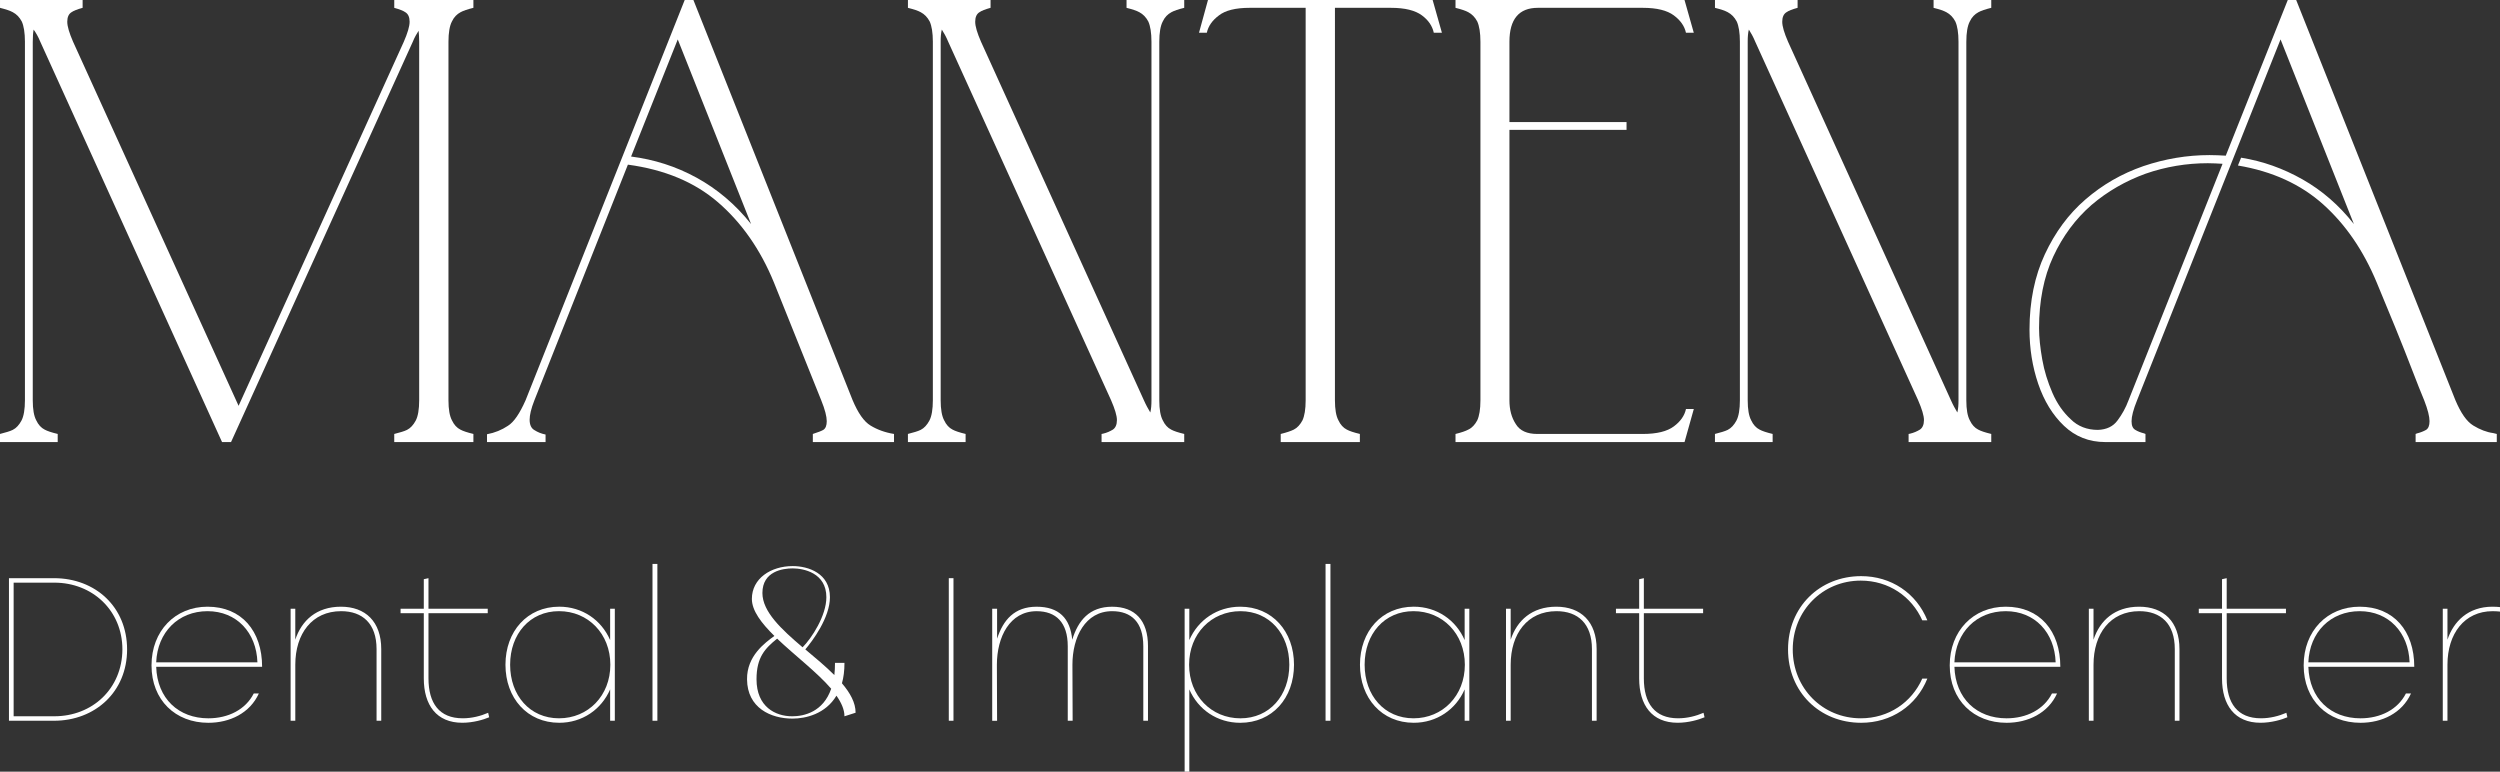 <?xml version="1.0" encoding="UTF-8"?>
<svg id="Layer_2" data-name="Layer 2" xmlns="http://www.w3.org/2000/svg" viewBox="0 0 1852.77 571.89">
  <rect x="0" y="0" width="1852.77" height="571.89" fill="#333333" stroke="none"/>
  <defs>
    <style>
      .cls-1 {
        fill: #fff;
      }
    </style>
  </defs>
  <g id="Layer_1-2" data-name="Layer 1">
    <g>
      <path class="cls-1" d="M292.18,327.63v-6.02c4.08-1.07,7.3-1.93,9.45-3.01,2.58-1.29,4.73-3.65,6.45-6.87,1.72-3.22,2.58-8.38,2.58-15.04V30.94c0-3.22-.21-6.02-.43-8.16-1.5,2.36-3.01,4.94-4.3,8.16L171.22,327.63h-6.66L29.86,30.94c-1.5-3.65-3.22-6.66-4.94-9.02-.43,2.36-.64,5.37-.64,9.02V296.69c0,6.66,.86,11.6,2.58,14.82,1.5,3.22,3.65,5.59,6.23,6.87,1.93,1.07,5.16,2.15,9.67,3.22v6.02H0v-6.02c4.08-1.07,7.3-1.93,9.45-3.01,2.58-1.29,4.73-3.65,6.45-6.87,1.72-3.22,2.58-8.38,2.58-15.04V30.94c0-6.66-.86-11.82-2.36-15.04-1.72-3.22-3.87-5.37-6.66-6.87-1.93-1.07-5.16-2.15-9.45-3.22V0H61.23V5.8c-3.87,1.07-6.66,2.15-8.16,3.22-2.15,1.29-3.22,3.65-3.22,7.09s1.5,8.38,4.3,14.82l122.67,269.83L299.27,30.94c2.79-6.45,4.3-11.39,4.3-14.82s-1.07-5.8-3.22-7.09c-1.5-1.07-4.3-2.15-8.16-3.22V0h58.65V5.8c-4.3,1.07-7.52,2.15-9.45,3.22-2.79,1.5-4.94,3.65-6.45,6.87-1.72,3.22-2.58,8.38-2.58,15.04V296.69c0,6.66,.86,11.6,2.58,14.82,1.5,3.22,3.65,5.59,6.23,6.87,1.93,1.07,5.16,2.15,9.67,3.22v6.02h-58.65Z"/>
      <path class="cls-1" d="M602.4,327.63v-6.02c4.08-1.29,6.66-2.36,7.73-3.01,1.72-1.07,2.58-3.22,2.58-6.45,0-3.44-1.29-8.59-4.08-15.47l-35.02-87.22c-10.1-24.71-24.06-44.47-41.46-59.51-17.4-15.04-39.74-24.28-66.81-27.93l-69.39,174.88c-2.36,6.02-3.44,10.74-3.44,14.18,0,3.87,1.29,6.45,3.65,7.73,2.36,1.5,4.94,2.58,8.16,3.22v5.59h-43.4v-5.8c5.8-1.07,10.96-3.22,15.47-6.23,4.51-2.79,8.81-9.24,13.1-18.91L507.44,0h6.45l117.95,296.47c4.08,9.67,8.38,15.9,13.32,18.91s10.74,5.16,17.4,6.23v6.02h-60.15ZM502.29,29.22l-34.59,86.79c16.97,2.15,33.3,7.3,48.55,15.68,15.25,8.38,28.79,19.76,40.39,34.37L502.29,29.22Z"/>
      <path class="cls-1" d="M816.38,327.63v-6.02l1.07-.21c2.79-.64,5.16-1.72,7.3-3.01,1.93-1.29,3.01-3.65,3.01-7.09,0-3.22-1.5-8.16-4.3-14.61L702.73,30.94c-1.5-3.65-3.22-6.66-4.73-9.02-.64,2.36-.86,5.37-.86,9.02V296.69c0,6.66,.86,11.6,2.58,14.82,1.5,3.22,3.65,5.59,6.23,6.87,1.93,1.07,5.16,2.15,9.67,3.22v6.02h-42.75v-6.02c4.08-1.07,7.3-1.93,9.45-3.01,2.58-1.29,4.73-3.65,6.45-6.87,1.72-3.22,2.58-8.38,2.58-15.04V30.94c0-6.66-.86-11.82-2.36-15.04-1.72-3.22-3.87-5.37-6.66-6.87-1.93-1.07-5.16-2.15-9.45-3.22V0h61.23V5.8c-3.87,1.07-6.66,2.15-8.16,3.22-2.15,1.29-3.22,3.65-3.22,7.09s1.5,8.38,4.3,14.82l120.74,265.75c1.5,3.44,3.22,6.45,4.73,9.02,.64-2.58,.86-5.59,.86-9.02V30.94c0-6.66-.86-11.82-2.36-15.04-1.72-3.22-3.87-5.37-6.66-6.87-1.93-1.07-5.16-2.15-9.45-3.22V0h42.75V5.8c-4.3,1.07-7.52,2.15-9.45,3.22-2.79,1.5-4.94,3.65-6.45,6.87-1.72,3.22-2.58,8.38-2.58,15.04V296.69c0,6.66,.86,11.6,2.58,14.82,1.5,3.22,3.65,5.59,6.23,6.87,1.93,1.07,5.16,2.15,9.67,3.22v6.02h-61.23Z"/>
      <path class="cls-1" d="M949.15,327.63v-6.02c4.3-1.07,7.52-2.15,9.67-3.22,2.58-1.29,4.73-3.65,6.45-6.87,1.5-3.22,2.36-8.16,2.36-14.82V5.8h-41.46c-10.53,0-18.05,1.93-22.77,5.59-4.94,3.65-7.95,7.95-9.02,12.89h-5.8l6.66-24.28h166.5l6.87,24.28h-6.02c-1.07-4.94-3.87-9.24-8.81-12.89-4.94-3.65-12.46-5.59-22.99-5.59h-41.46V296.69c0,6.66,.86,11.6,2.58,14.82,1.5,3.22,3.65,5.59,6.23,6.87,1.93,1.07,5.16,2.15,9.67,3.22v6.02h-58.65Z"/>
      <path class="cls-1" d="M1078.69,327.63v-6.02c4.3-1.07,7.52-2.15,9.45-3.22,2.79-1.29,4.94-3.65,6.66-6.87,1.5-3.22,2.36-8.16,2.36-14.82V30.94c0-6.66-.86-11.82-2.36-15.04-1.72-3.22-3.87-5.37-6.66-6.87-1.93-1.07-5.16-2.15-9.45-3.22V0h169.72l6.87,24.28h-5.8c-1.07-4.94-4.08-9.24-9.02-12.89-4.94-3.65-12.46-5.59-22.99-5.59h-77.77c-13.96,0-21.05,8.38-21.05,25.14v59.51h86.79v5.8h-86.79v200.44c0,6.87,1.5,12.68,4.73,17.62,3.01,4.94,8.38,7.3,15.9,7.3h78.2c10.53,0,18.05-1.93,22.99-5.59,4.94-3.65,7.95-7.95,9.02-12.89h5.8l-6.87,24.49h-169.72Z"/>
      <path class="cls-1" d="M1414.48,327.63v-6.02l1.07-.21c2.79-.64,5.16-1.72,7.3-3.01,1.93-1.29,3.01-3.65,3.01-7.09,0-3.22-1.5-8.16-4.3-14.61L1300.83,30.94c-1.5-3.65-3.22-6.66-4.73-9.02-.64,2.36-.86,5.37-.86,9.02V296.69c0,6.66,.86,11.6,2.58,14.82,1.5,3.22,3.65,5.59,6.23,6.87,1.93,1.07,5.16,2.15,9.67,3.22v6.02h-42.75v-6.02c4.08-1.07,7.3-1.93,9.45-3.01,2.58-1.29,4.73-3.65,6.45-6.87,1.72-3.22,2.58-8.38,2.58-15.04V30.94c0-6.66-.86-11.82-2.36-15.04-1.72-3.22-3.87-5.37-6.66-6.87-1.93-1.07-5.16-2.15-9.45-3.22V0h61.23V5.8c-3.87,1.07-6.66,2.15-8.16,3.22-2.15,1.29-3.22,3.65-3.22,7.09s1.5,8.38,4.3,14.82l120.74,265.75c1.5,3.44,3.22,6.45,4.73,9.02,.64-2.58,.86-5.59,.86-9.02V30.94c0-6.66-.86-11.82-2.36-15.04-1.72-3.22-3.87-5.37-6.66-6.87-1.93-1.07-5.16-2.15-9.45-3.22V0h42.75V5.8c-4.3,1.07-7.52,2.15-9.45,3.22-2.79,1.5-4.94,3.65-6.45,6.87-1.72,3.22-2.58,8.38-2.58,15.04V296.69c0,6.66,.86,11.6,2.58,14.82,1.5,3.22,3.65,5.59,6.23,6.87,1.93,1.07,5.16,2.15,9.67,3.22v6.02h-61.23Z"/>
      <path class="cls-1" d="M1790.23,327.63v-6.02l1.07-.43c2.58-.64,4.73-1.5,6.66-2.58,1.72-1.07,2.58-3.22,2.58-6.45,0-3.44-1.29-8.59-3.87-15.25-2.79-6.66-5.37-13.32-7.95-19.98-8.81-22.99-18.05-45.33-27.28-67.46-9.88-23.85-23.2-43.18-39.74-58.01-16.54-14.82-37.6-24.49-63.16-28.79l2.36-5.8c16.11,2.58,31.15,7.95,45.55,16.11,14.39,8.16,27.07,19.12,38.03,33.08l-54.35-136.85-106.34,267.47c-2.79,6.87-4.08,12.03-4.08,15.47,0,3.22,.86,5.37,2.79,6.45,1.72,1.07,3.87,1.93,6.45,2.58l1.07,.43v6.02h-29.65c-12.25,0-22.34-4.08-30.72-12.03-8.38-7.95-14.82-18.48-19.12-31.15-4.3-12.68-6.45-26-6.45-40.17,0-21.05,3.87-39.74,11.39-55.86,7.52-16.11,17.4-29.65,30.08-40.6,12.68-10.96,26.85-19.12,42.97-24.71,15.9-5.37,32.23-8.16,48.98-8.16,4.08,0,8.16,.21,12.03,.43L1695.49,0h6.23l117.95,296.47c4.08,9.67,8.38,15.9,13.32,18.91,4.94,3.01,9.88,4.94,14.82,5.59l2.58,.64v6.02h-60.15Zm-220.85-16.11c3.22-4.3,6.02-9.24,8.16-15.04l69.61-175.09c-3.65-.21-7.3-.43-10.96-.43-15.68,0-31.15,2.58-45.97,7.73-14.82,5.37-28.36,13.11-40.17,23.2-11.82,10.31-21.27,22.99-28.36,38.24-7.09,15.25-10.53,33.08-10.53,53.06,0,6.87,.86,14.61,2.36,23.2,1.5,8.59,4.08,16.76,7.52,24.71,3.44,7.95,7.95,14.39,13.53,19.55,5.37,5.37,12.25,7.95,20.19,7.95,6.45-.21,11.39-2.58,14.61-7.09Z"/>
    </g>
    <path class="cls-1" d="M623.96,506.37c6.08,7.17,10.13,14.34,10.13,21.83l-8.26,2.65c0-4.99-2.34-10.13-5.93-15.28-8.11,13.56-22.76,17-32.59,17-15.9,0-33.52-7.8-33.68-29.16-.15-17.31,13.25-26.97,20.27-32.12-9.67-9.51-16.68-18.71-16.68-27.44,0-15.12,14.03-24.32,30.25-24.32,11.54,0,27.6,5.3,27.6,23.08,0,15.28-13.1,32.59-18.24,38.67,7.48,6.24,15.12,12.63,21.52,19.02,.31-2.81,.47-5.77,.47-9.04h7.02c0,5.77-.62,10.76-1.87,15.12Zm-36.95,24.48c9.04,0,23.08-3.27,29-20.43-10.45-12.16-27.13-24.79-40.07-37.11-8.89,7.17-15.28,13.72-15.28,30.09,0,20.58,14.19,27.44,26.35,27.44Zm7.8-51.14c6.7-6.7,17.62-23.39,17.62-37.11,0-18.09-16.99-21.36-24.95-21.36-7.17,0-22.45,2.03-22.45,18.24,0,13.88,14.19,26.97,29.78,40.23Z"/>
    <g>
      <path class="cls-1" d="M6.64,428.49H40c30.79,0,54.19,21.43,54.19,52.83s-23.7,52.83-54.19,52.83H6.64v-105.66Zm33.66,102.34c28.23,0,50.26-20.53,50.41-49.51,0-28.83-22.19-49.51-50.41-49.51H10.11v99.02h30.19Z"/>
      <path class="cls-1" d="M112.29,493.1c0-25.51,17.51-43.47,41.51-43.47,25.21,0,40.45,17.96,40.45,44.53H115.76c.75,23.55,16.6,38.19,38.64,38.19,14.79,0,27.62-6.49,33.66-18.41h3.77c-6.64,14.64-21.58,21.73-37.43,21.73-24.3,0-42.11-16.75-42.11-42.56Zm78.49-2.26c-.75-22.04-15.4-37.89-36.98-37.89s-37.13,15.55-38.04,37.89h75.02Z"/>
      <path class="cls-1" d="M215.37,451.14h3.47v22.94c4.68-14.19,15.7-24.45,33.81-24.45s29.89,11.02,29.89,31.4v53.13h-3.47v-53.13c0-18.87-10.41-28.08-26.26-28.08-21.58,0-33.96,16.75-33.96,39.7v41.51h-3.47v-83.02Z"/>
      <path class="cls-1" d="M314.08,502.76v-48.3h-17.21v-3.32h17.21v-21.89l3.47-.76v22.64h43.92v3.32h-43.92v48.3c0,18.42,8,29.58,25.36,29.58,6.79,0,13.28-1.66,18.87-4.08l.75,3.32c-4.23,1.81-11.92,4.07-19.92,4.07-19.02,0-28.53-12.98-28.53-32.9Z"/>
      <path class="cls-1" d="M374.6,492.64c0-24.75,16.15-43.02,39.85-43.02,17.06,0,31.24,9.81,37.73,24.75v-23.24h3.47v83.02h-3.47v-23.24c-6.49,14.94-20.68,24.75-37.73,24.75-23.7,0-39.85-18.26-39.85-43.02Zm77.73,0c0-22.94-16.45-39.7-38.04-39.7s-36.23,16.9-36.23,39.7,14.64,39.7,36.23,39.7,38.04-16.75,38.04-39.7Z"/>
      <path class="cls-1" d="M483.57,417.93h3.62v116.22h-3.62v-116.22Z"/>
      <path class="cls-1" d="M703.16,428.49h3.47v105.66h-3.47v-105.66Z"/>
      <path class="cls-1" d="M850.78,478.91v55.24h-3.47v-55.24c0-17.66-8.75-25.96-23.09-25.96-19.92,0-29.43,19.17-29.43,39.7l.15,41.51h-3.62v-55.24c0-17.66-8.75-25.96-23.09-25.96-19.92,0-29.43,19.17-29.43,39.7l.15,41.51h-3.62v-83.02h3.62v22.19c4.53-13.89,12.83-23.7,29.28-23.7s24.91,8.45,26.41,24.45c4.38-14.19,12.68-24.45,29.58-24.45s26.57,10.11,26.57,29.28Z"/>
      <path class="cls-1" d="M877.94,451.14h3.47v23.24c6.49-14.94,20.68-24.75,37.74-24.75,23.7,0,39.85,18.26,39.85,43.02s-16.15,43.02-39.85,43.02c-17.06,0-31.25-9.81-37.74-24.75v60.98h-3.47v-120.75Zm77.58,41.51c0-22.79-14.64-39.7-36.23-39.7s-38.04,16.75-38.04,39.7,16.45,39.7,38.04,39.7,36.23-16.9,36.23-39.7Z"/>
      <path class="cls-1" d="M982.38,417.93h3.62v116.22h-3.62v-116.22Z"/>
      <path class="cls-1" d="M1007.88,492.64c0-24.75,16.15-43.02,39.85-43.02,17.06,0,31.24,9.81,37.73,24.75v-23.24h3.47v83.02h-3.47v-23.24c-6.49,14.94-20.68,24.75-37.73,24.75-23.7,0-39.85-18.26-39.85-43.02Zm77.73,0c0-22.94-16.45-39.7-38.04-39.7s-36.23,16.9-36.23,39.7,14.64,39.7,36.23,39.7,38.04-16.75,38.04-39.7Z"/>
      <path class="cls-1" d="M1116.1,451.14h3.47v22.94c4.68-14.19,15.7-24.45,33.81-24.45s29.89,11.02,29.89,31.4v53.13h-3.47v-53.13c0-18.87-10.41-28.08-26.26-28.08-21.58,0-33.96,16.75-33.96,39.7v41.51h-3.47v-83.02Z"/>
      <path class="cls-1" d="M1214.8,502.76v-48.3h-17.21v-3.32h17.21v-21.89l3.47-.76v22.64h43.92v3.32h-43.92v48.3c0,18.42,8,29.58,25.36,29.58,6.79,0,13.28-1.66,18.87-4.08l.75,3.32c-4.23,1.81-11.92,4.07-19.92,4.07-19.02,0-28.53-12.98-28.53-32.9Z"/>
      <path class="cls-1" d="M1325.13,481.32c0-31.4,23.4-54.34,54.19-54.34,22.19,0,40.9,12.53,49.06,32.75h-3.77c-7.85-17.66-24.91-29.43-45.58-29.43-28.23,0-50.41,22.19-50.41,51.02s22.19,51.02,50.41,51.02c20.68,0,37.73-11.77,45.58-29.43h3.77c-8.15,20.23-26.87,32.75-49.06,32.75-30.79,0-54.19-22.94-54.19-54.34Z"/>
      <path class="cls-1" d="M1444.96,493.1c0-25.51,17.51-43.47,41.51-43.47,25.21,0,40.45,17.96,40.45,44.53h-78.49c.75,23.55,16.6,38.19,38.64,38.19,14.79,0,27.62-6.49,33.66-18.41h3.77c-6.64,14.64-21.58,21.73-37.43,21.73-24.3,0-42.11-16.75-42.11-42.56Zm78.49-2.26c-.75-22.04-15.4-37.89-36.98-37.89s-37.13,15.55-38.04,37.89h75.02Z"/>
      <path class="cls-1" d="M1548.05,451.14h3.47v22.94c4.68-14.19,15.7-24.45,33.81-24.45s29.89,11.02,29.89,31.4v53.13h-3.47v-53.13c0-18.87-10.41-28.08-26.26-28.08-21.58,0-33.96,16.75-33.96,39.7v41.51h-3.47v-83.02Z"/>
      <path class="cls-1" d="M1646.75,502.76v-48.3h-17.21v-3.32h17.21v-21.89l3.47-.76v22.64h43.92v3.32h-43.92v48.3c0,18.42,8,29.58,25.36,29.58,6.79,0,13.28-1.66,18.87-4.08l.75,3.32c-4.23,1.81-11.92,4.07-19.92,4.07-19.02,0-28.53-12.98-28.53-32.9Z"/>
      <path class="cls-1" d="M1707.27,493.1c0-25.51,17.51-43.47,41.51-43.47,25.21,0,40.45,17.96,40.45,44.53h-78.49c.75,23.55,16.6,38.19,38.64,38.19,14.79,0,27.62-6.49,33.66-18.41h3.77c-6.64,14.64-21.58,21.73-37.43,21.73-24.3,0-42.11-16.75-42.11-42.56Zm78.49-2.26c-.75-22.04-15.4-37.89-36.98-37.89s-37.13,15.55-38.04,37.89h75.02Z"/>
      <path class="cls-1" d="M1810.36,451.14h3.47v22.94c4.53-13.58,15.4-24.45,33.36-24.45,2.11,0,4.23,.15,5.58,.3v3.32c-1.36-.15-3.47-.3-5.43-.3-20.98,0-33.51,16.75-33.51,39.7v41.51h-3.47v-83.02Z"/>
    </g>
  </g>
</svg>